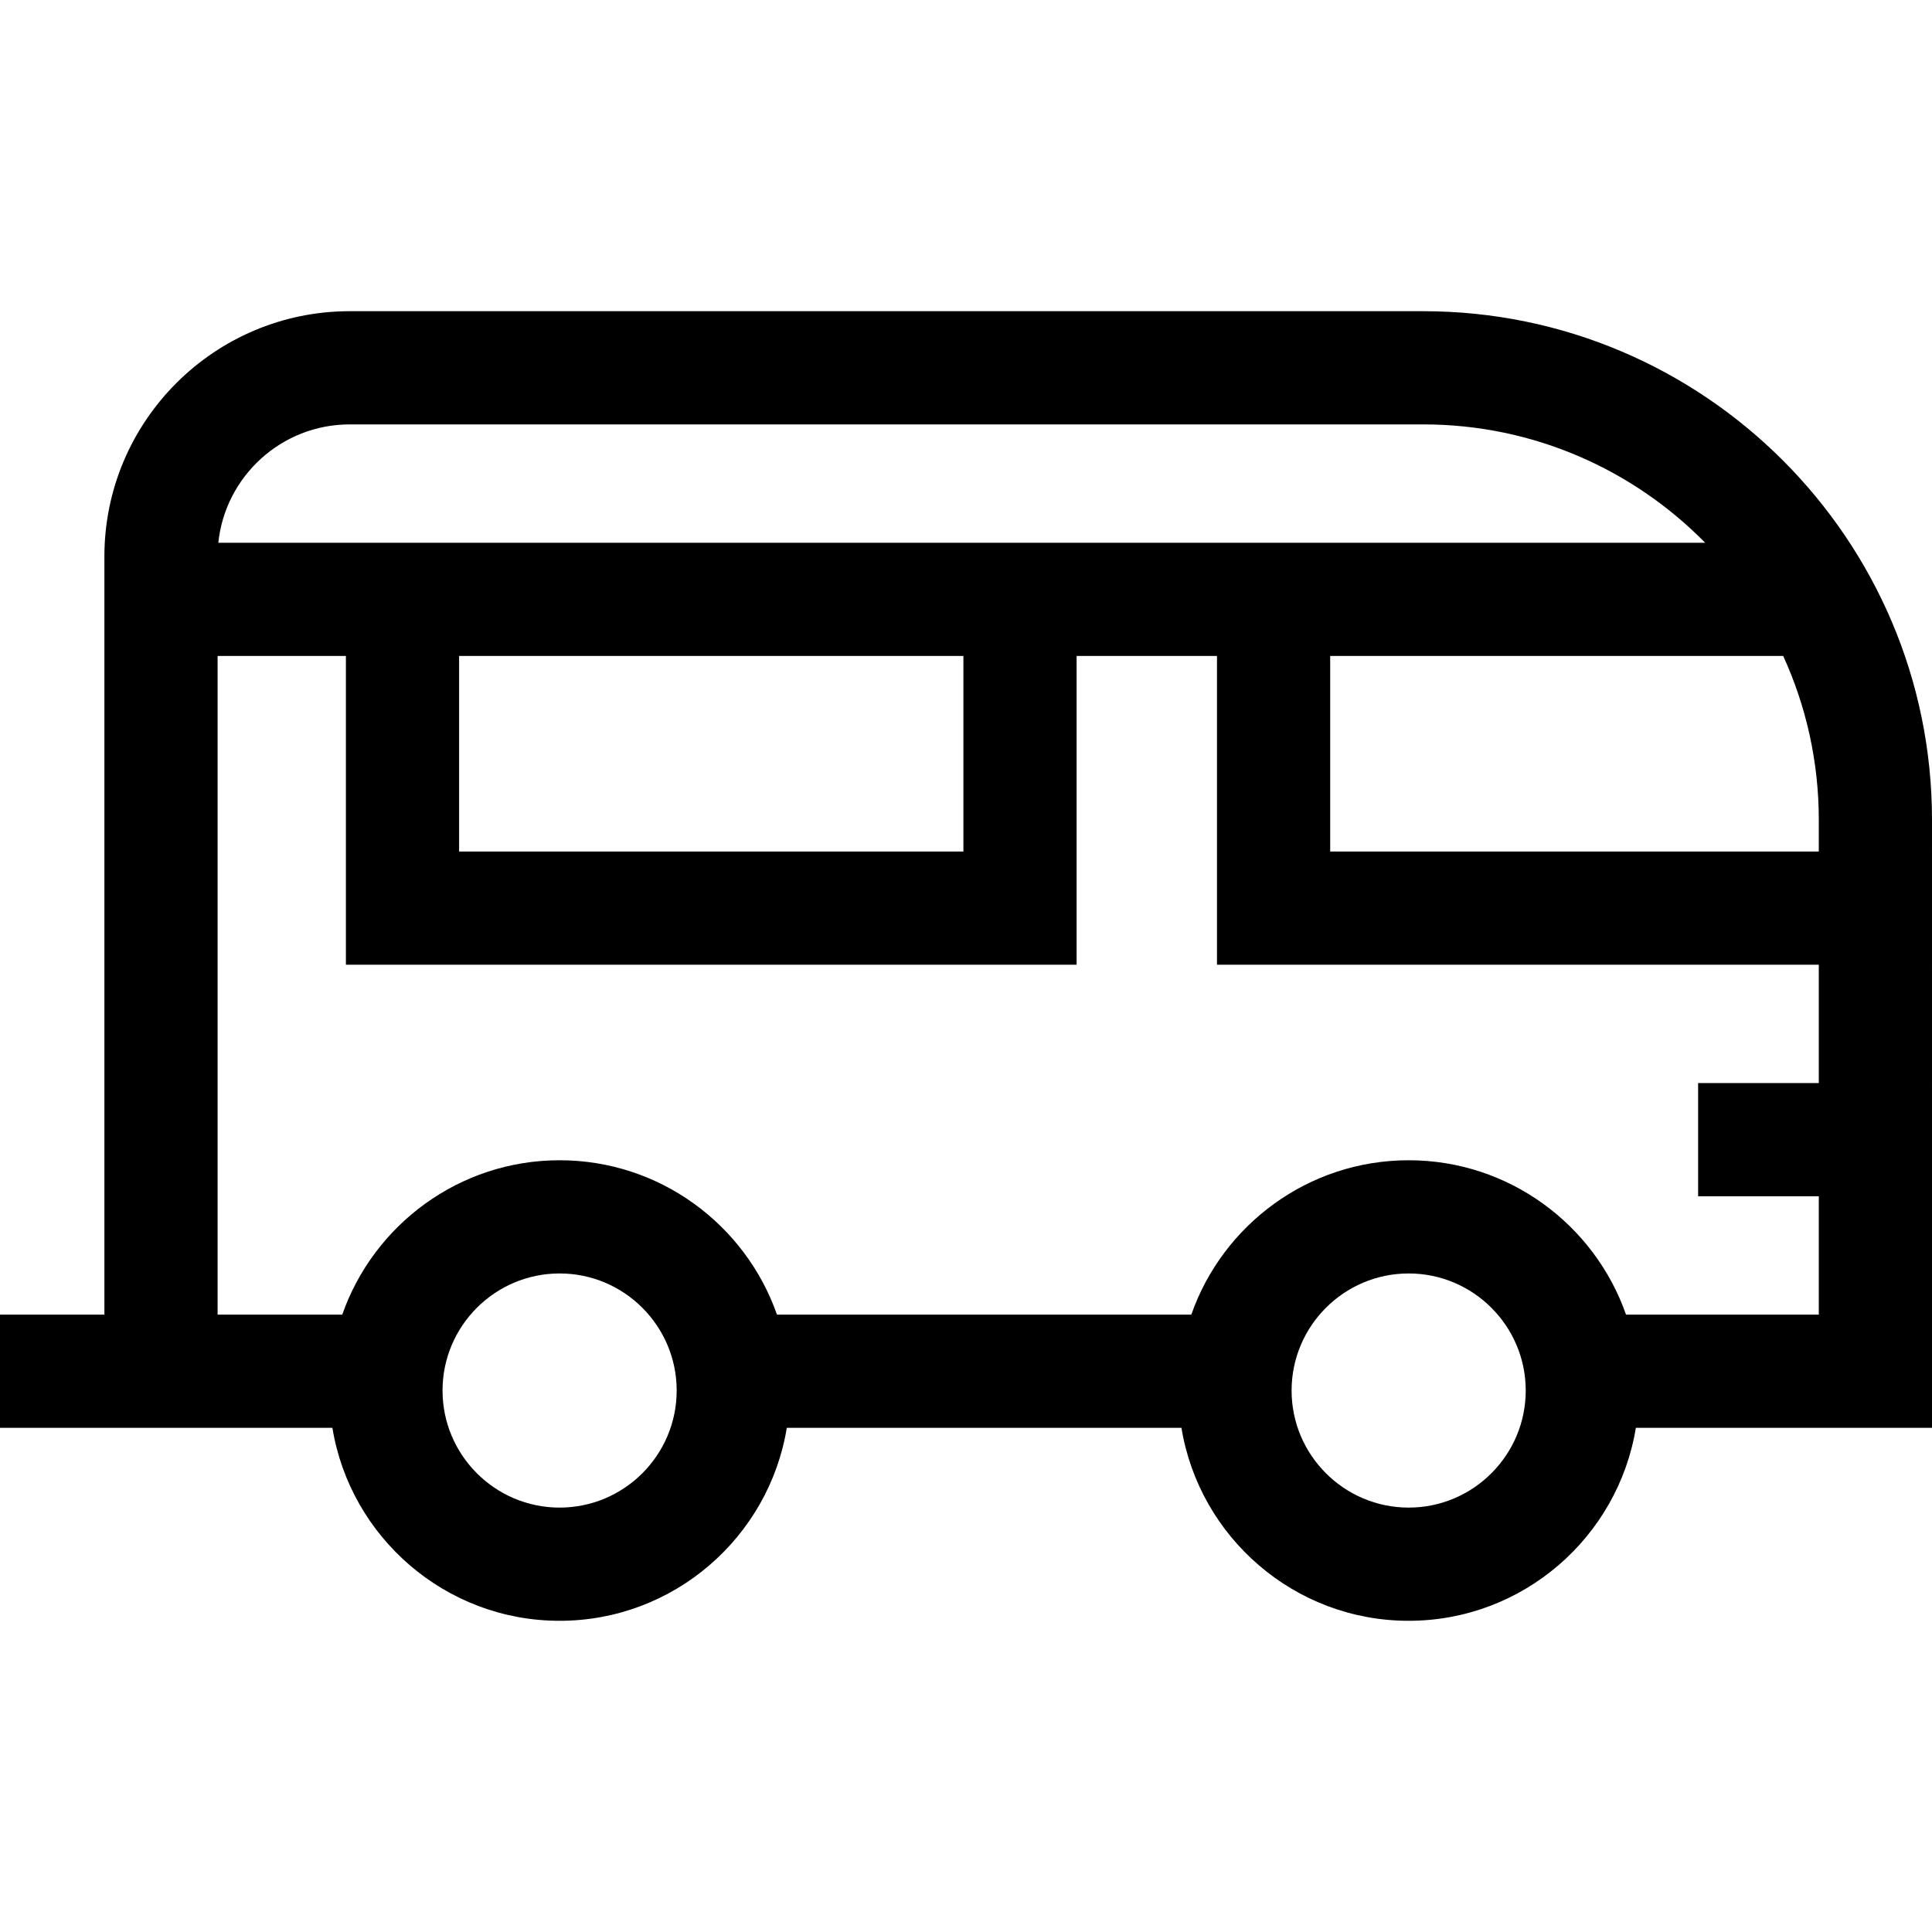 <svg id="Capa_1" enable-background="new 0 0 512 512" height="512" viewBox="0 0 512 512" width="512" xmlns="http://www.w3.org/2000/svg"><g><path d="m512 217.279c0-74.333-60.474-134.808-134.807-134.808h-284.526c-35.841 0-65 29.159-65 65v200.919h-27.667v30h88.089c4.74 28.962 29.929 51.138 60.212 51.138s55.472-22.176 60.212-51.138h104.585c4.74 28.962 29.929 51.138 60.212 51.138s55.472-22.176 60.212-51.138h78.478zm-107.666 151.225c0 17.107-13.918 31.024-31.024 31.024-17.107 0-31.024-13.918-31.024-31.024 0-17.107 13.918-31.025 31.024-31.025s31.024 13.918 31.024 31.025zm-225.009 0c0 17.107-13.918 31.024-31.024 31.024s-31.024-13.918-31.024-31.024c0-17.107 13.918-31.025 31.024-31.025s31.024 13.918 31.024 31.025zm-121.658-194.667h34v81.821h193.643v-81.821h37.203v81.821h159.487v31.366h-31.983v30h31.983v31.366h-51.088c-8.333-23.794-31-40.911-57.603-40.911s-49.27 17.117-57.603 40.911h-109.802c-8.333-23.794-31-40.911-57.603-40.911s-49.27 17.117-57.603 40.911h-33.031zm35-61.366h284.526c29.214 0 55.669 12.019 74.694 31.366h-394.031c1.824-17.598 16.739-31.366 34.811-31.366zm389.333 113.188h-129.487v-51.821h120.052c6.055 13.242 9.435 27.954 9.435 43.441zm-360.333-51.822h133.643v51.821h-133.643z"/></g></svg>